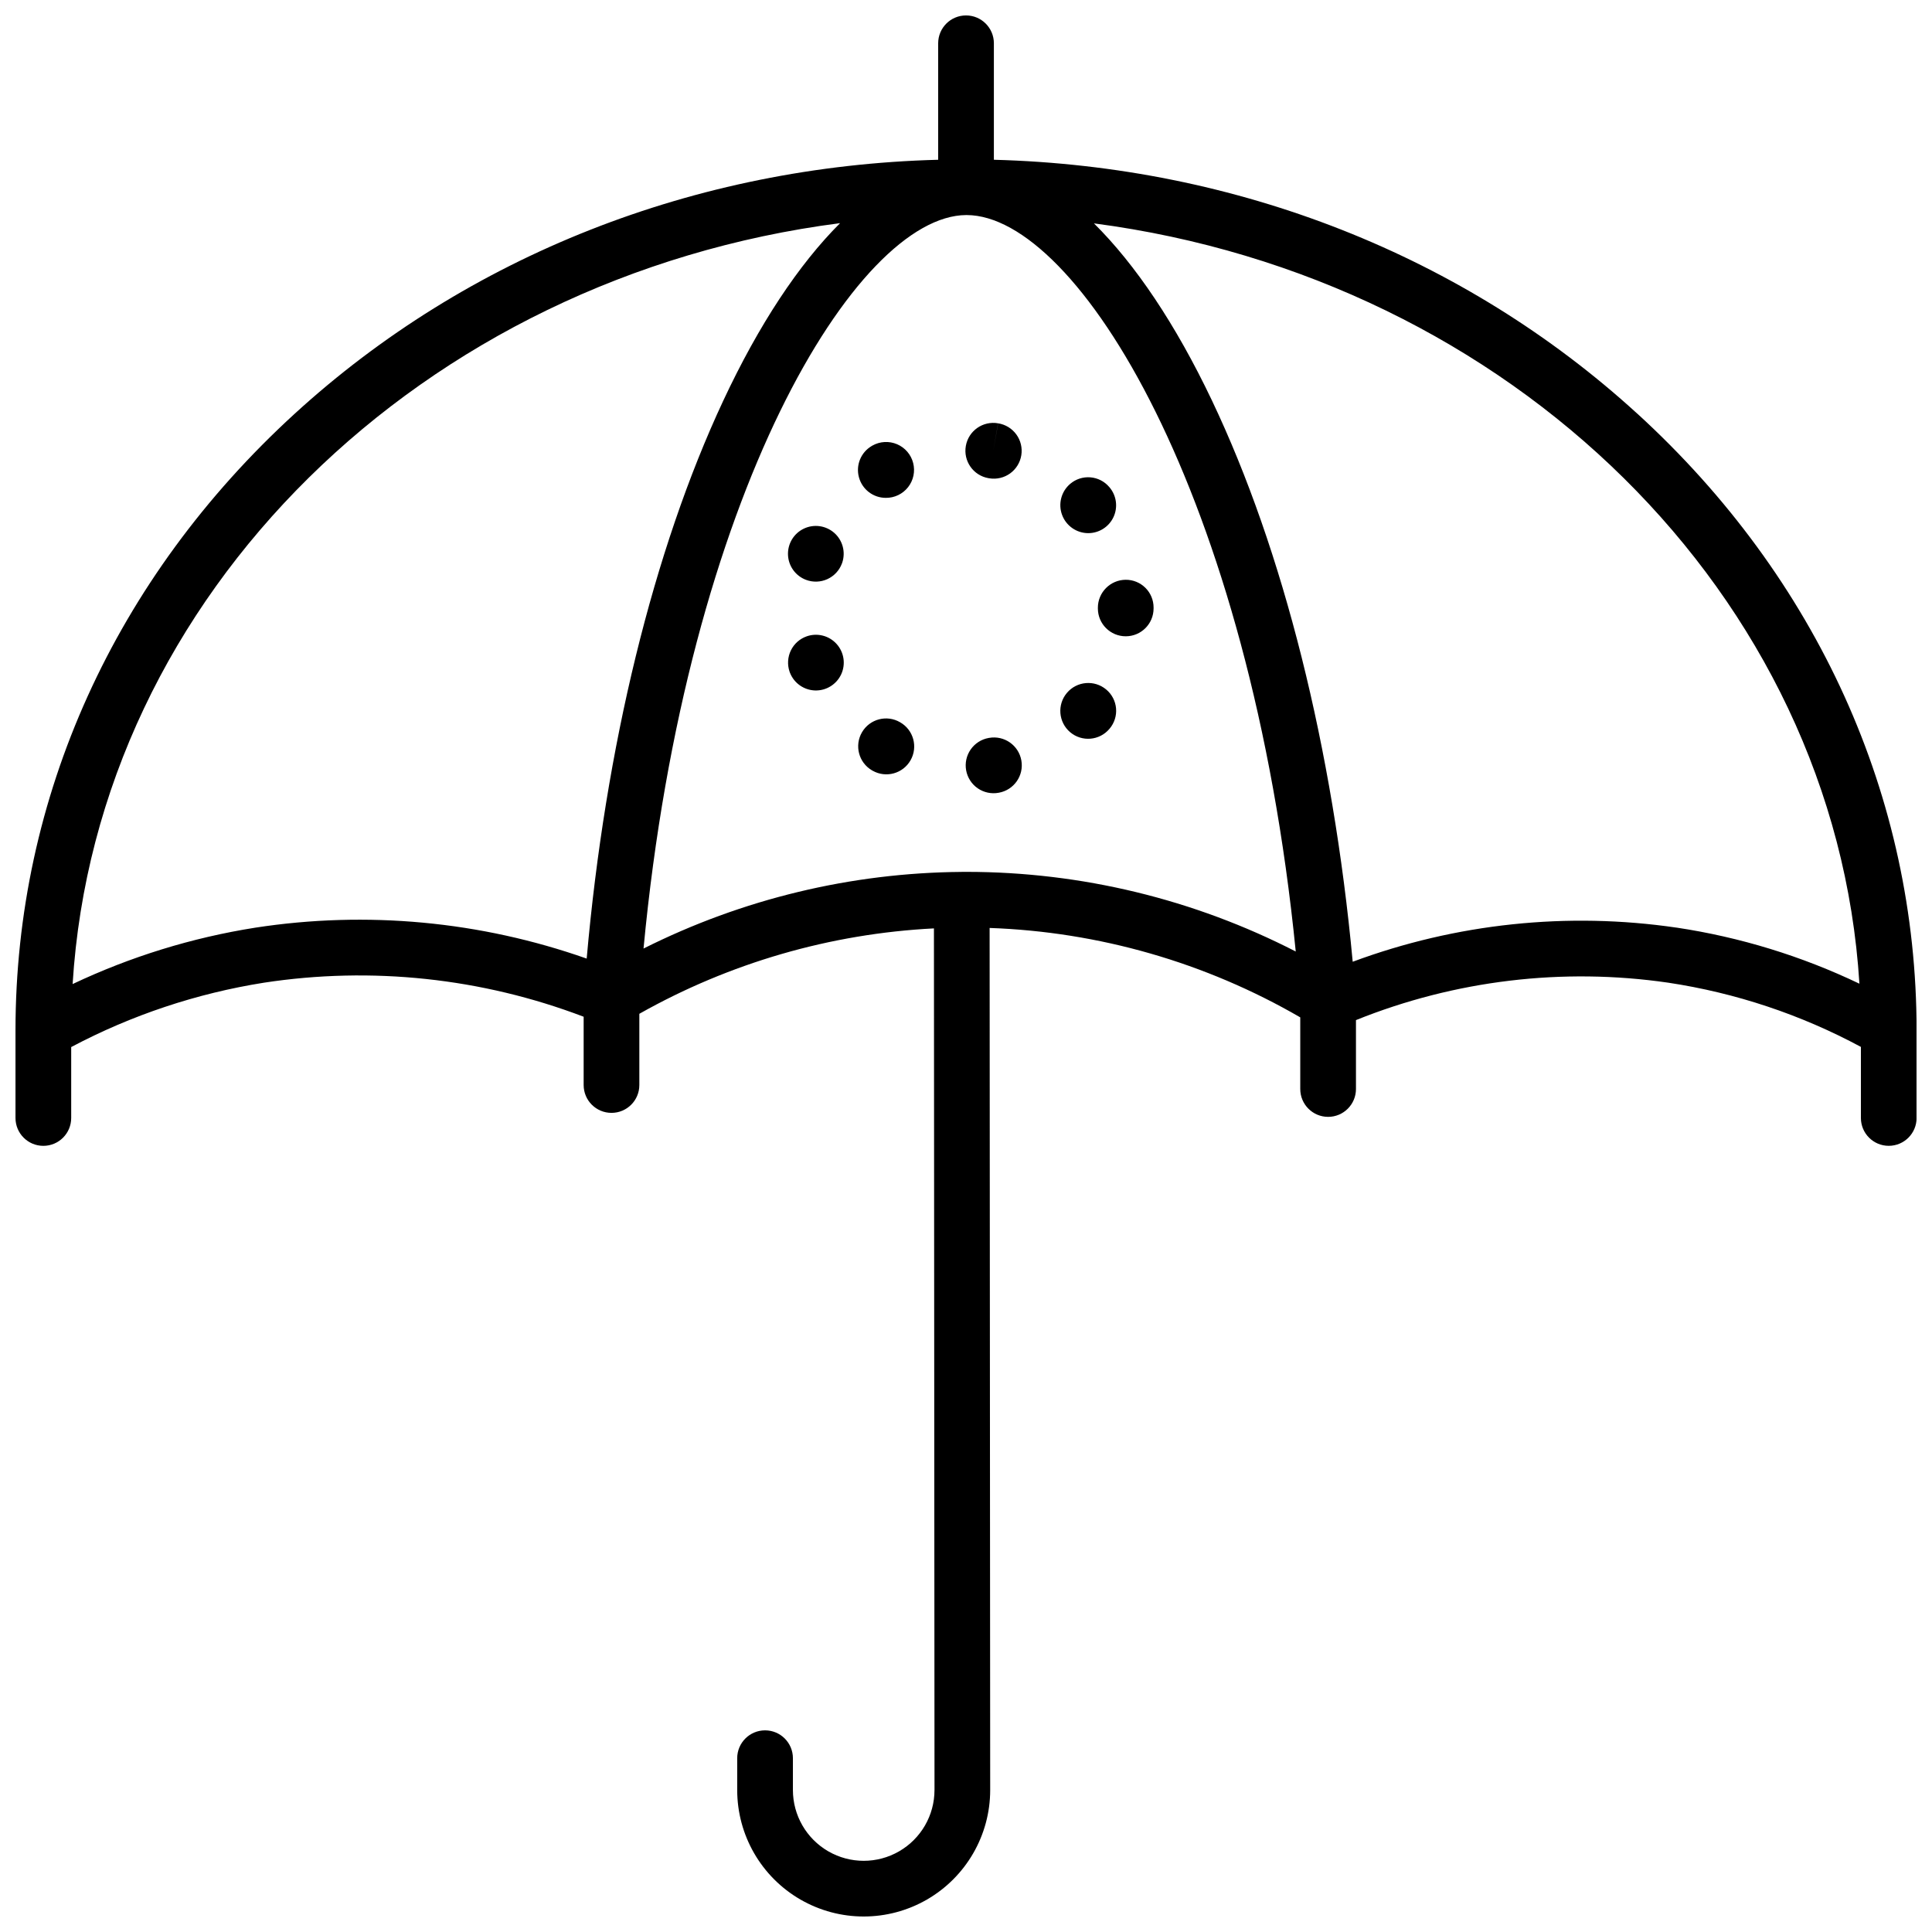 <?xml version="1.0" encoding="UTF-8"?>
<!-- Uploaded to: SVG Repo, www.svgrepo.com, Generator: SVG Repo Mixer Tools -->
<svg width="800px" height="800px" version="1.1" viewBox="144 144 512 512" xmlns="http://www.w3.org/2000/svg">
 <defs>
  <clipPath id="a">
   <path d="m148.09 148.09h503.81v503.81h-503.81z"/>
  </clipPath>
 </defs>
 <g clip-path="url(#a)">
  <path d="m382.54 335.41c-3.516-2.062-8.039-0.883-10.098 2.637-2.062 3.516-0.883 8.035 2.633 10.098l0.18 0.102c3.547 2.008 8.047 0.766 10.055-2.777 2.012-3.543 0.773-8.047-2.769-10.059zm-3.789-59.473c2.301 0.023 4.484-1.023 5.902-2.836 1.418-1.809 1.918-4.176 1.344-6.406-0.57-2.227-2.144-4.066-4.262-4.969-2.117-0.902-4.531-0.773-6.539 0.355-0.031 0.02-0.148 0.086-0.18 0.102l0.004 0.004c-2.879 1.684-4.269 5.086-3.394 8.301 0.871 3.219 3.793 5.453 7.125 5.449zm27.191-5.223 0.273 0.047c1.934 0.309 3.91-0.168 5.496-1.316 1.582-1.152 2.644-2.887 2.949-4.82s-0.168-3.91-1.32-5.492c-1.152-1.582-2.887-2.644-4.82-2.949l-1.297 7.266 1.281-7.269h0.004c-4.016-0.707-7.844 1.973-8.551 5.988-0.711 4.012 1.969 7.84 5.984 8.547zm-48.117 41.906c-1.852 0.637-3.375 1.98-4.234 3.742-0.855 1.758-0.98 3.785-0.348 5.637 0.023 0.062 0.078 0.219 0.102 0.285h0.004c1.074 2.754 3.691 4.602 6.648 4.695 2.953 0.09 5.68-1.594 6.926-4.277 1.242-2.684 0.762-5.848-1.219-8.047-1.98-2.195-5.082-2.996-7.879-2.035zm-0.215-14.953c1.832 0.688 3.863 0.621 5.644-0.188 1.785-0.812 3.172-2.297 3.856-4.129 0.023-0.062 0.082-0.219 0.102-0.285h0.004c0.922-2.812 0.082-5.902-2.141-7.856-2.223-1.949-5.394-2.387-8.062-1.109-2.668 1.277-4.312 4.023-4.184 6.981 0.129 2.953 2.012 5.547 4.781 6.586zm69.988 40.371c3.113 2.633 7.769 2.246 10.402-0.867l0.062-0.074c1.258-1.492 1.871-3.422 1.703-5.367s-1.105-3.742-2.602-4.996c-3.125-2.625-7.781-2.231-10.418 0.887-2.637 3.113-2.254 7.773 0.852 10.418zm150.29-84.422c-45.805-41.859-106.11-65.59-170.5-67.277v-30.871c0-4.074-3.305-7.379-7.379-7.379-4.078 0-7.383 3.305-7.383 7.379v30.871c-64.398 1.688-124.7 25.422-170.5 67.277-47.73 43.625-74.02 101.68-74.02 163.47v23.191c0 4.078 3.305 7.383 7.379 7.383 4.078 0 7.383-3.305 7.383-7.383v-18.797c15.973-8.465 33.238-14.227 51.094-17.059 28.543-4.363 57.727-1.254 84.711 9.023v18.098c0 4.078 3.305 7.379 7.379 7.379 4.078 0 7.379-3.301 7.379-7.379v-18.875c23.918-13.492 50.645-21.242 78.07-22.633l0.152 228.34h-0.004c0 6.703-3.574 12.895-9.379 16.246-5.805 3.352-12.957 3.352-18.762 0-5.805-3.352-9.379-9.543-9.379-16.246v-8.43c0-4.078-3.305-7.383-7.379-7.383-4.078 0-7.383 3.305-7.383 7.383v8.43c0 11.977 6.391 23.039 16.762 29.027 10.375 5.988 23.152 5.988 33.523 0 10.371-5.992 16.758-17.059 16.758-29.031l-0.152-228.45v-0.004c28.973 1.02 57.246 9.156 82.324 23.695v18.988c0 4.074 3.305 7.379 7.383 7.379 4.074 0 7.379-3.305 7.379-7.379v-18.262c26.23-10.562 54.789-13.984 82.77-9.914 17.867 2.695 35.133 8.449 51.043 17.016v18.832c0 4.078 3.305 7.383 7.379 7.383 4.074 0 7.379-3.305 7.379-7.383v-23.191c0-61.789-26.285-119.84-74.02-163.47zm-278.41 144.42c-28.152-9.922-58.316-12.738-87.816-8.195-16.77 2.648-33.074 7.68-48.418 14.945 6.394-103.27 92.738-187.38 203.39-201.65-10.949 10.918-21.527 26.867-30.988 47.109-18.492 39.555-31.227 91.723-36.168 147.79zm100.72-22.98c-0.457 0-0.918 0-1.379 0.004v0.004c-29.277 0.227-58.109 7.176-84.277 20.309 11.402-120.57 56.57-194.22 85.496-194.38h0.145c29.262 0.082 75.137 73.852 87.203 195.17h0.004c-26.977-13.863-56.863-21.098-87.191-21.109zm188.11 14.773v0.004c-28.914-4.238-58.43-1.129-85.828 9.039-5.254-56.527-18.398-109.05-37.34-148.82-9.586-20.125-20.242-35.977-31.234-46.855 110.38 14.457 196.45 98.426 202.86 201.5l0.004-0.004c-15.328-7.332-31.66-12.344-48.465-14.867zm-153.36-84.754v0.168c0 4.074 3.305 7.379 7.383 7.379 4.074 0 7.379-3.305 7.379-7.379v-0.266c-0.004-1.953-0.781-3.824-2.168-5.199-1.383-1.375-3.262-2.144-5.211-2.133-4.086 0.023-7.387 3.344-7.383 7.43zm-28.828 34.473-0.133 0.023c-1.93 0.348-3.637 1.449-4.754 3.059-1.117 1.609-1.547 3.598-1.195 5.523 0.352 1.926 1.453 3.637 3.062 4.75 1.613 1.113 3.602 1.543 5.527 1.188l0.059-0.012v0.004c4.016-0.711 6.695-4.539 5.984-8.551-0.707-4.016-4.535-6.695-8.551-5.984zm26.281-54.258c2.875-0.004 5.484-1.672 6.695-4.277 1.207-2.609 0.793-5.68-1.062-7.871l-0.062-0.074h-0.004c-1.262-1.492-3.066-2.414-5.012-2.57s-3.871 0.469-5.356 1.738c-2.359 2.016-3.215 5.289-2.144 8.199 1.07 2.914 3.844 4.848 6.945 4.856z"/>
 </g>
</svg>